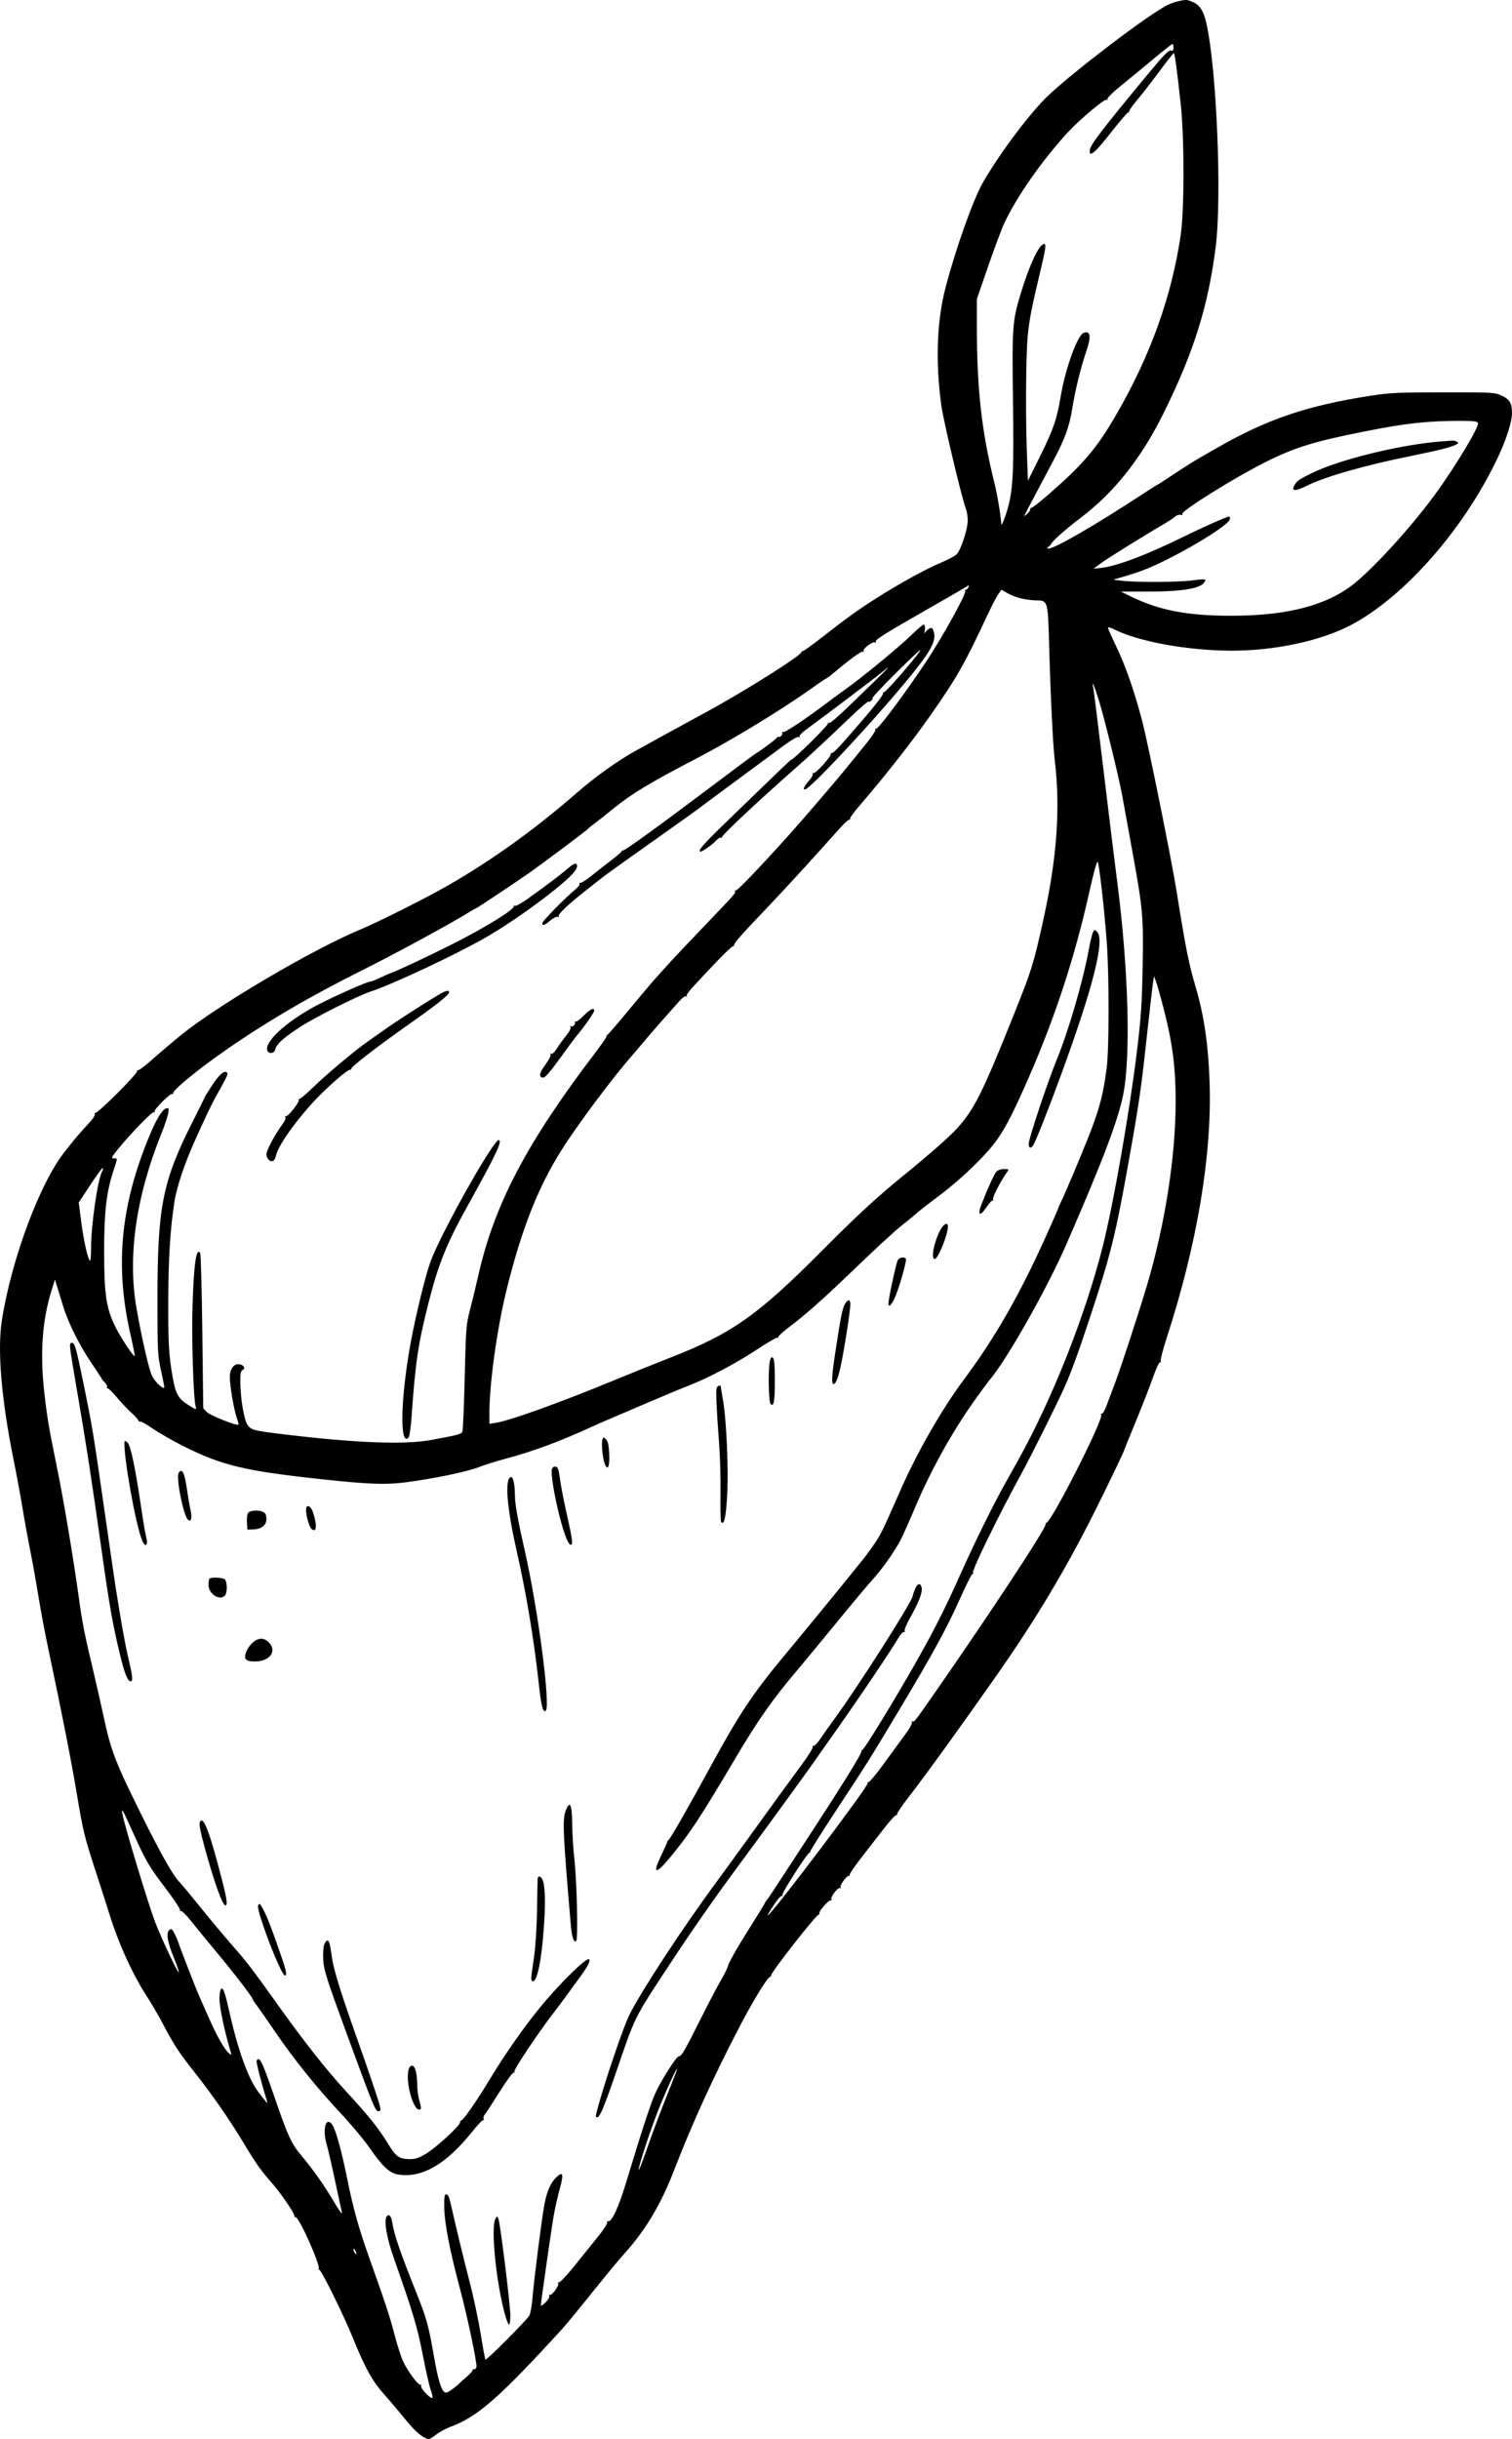 <?xml version="1.0" encoding="UTF-8"?> <svg xmlns="http://www.w3.org/2000/svg" width="297" height="479" viewBox="0 0 297 479" fill="none"> <path fill-rule="evenodd" clip-rule="evenodd" d="M231.332 0.273C230.708 0.419 229.765 0.762 229.235 1.035C225.365 3.027 211.187 13.798 205.94 18.733C202.481 21.986 196.617 29.768 193.134 35.725C191.231 38.982 187.717 48.833 185.731 56.481C184.019 63.078 183.734 70.964 184.896 79.589C185.31 82.66 188.936 97.892 189.764 100.043C189.943 100.506 190.089 101.488 190.089 102.224C190.089 103.952 188.713 108.114 187.885 108.889C187.533 109.219 186.138 109.955 184.785 110.525C181.794 111.784 176.748 114.562 172.121 117.495C168.511 119.784 166.552 121.197 161.169 125.398C159.375 126.798 157.804 127.91 157.677 127.868C157.55 127.827 157.447 127.908 157.447 128.047C157.447 128.702 146.303 135.732 138.88 139.759C134.98 141.875 126.504 146.523 124.655 147.56C121.281 149.451 116.906 152.576 113.574 155.474C105.052 162.888 97.042 168.663 88.12 173.83C84.021 176.203 74.311 181.086 70.75 182.564C61.526 186.394 43.053 197.251 35.712 203.157C34.131 204.429 31.408 206.74 29.541 208.396C28.288 209.507 27.155 210.318 27.023 210.199C26.89 210.079 26.863 210.125 26.963 210.301C27.199 210.715 18.995 218.91 18.655 218.6C18.513 218.47 18.494 218.534 18.613 218.741C18.746 218.972 18.317 219.665 17.503 220.537C16.195 221.937 14.354 224.059 13.936 224.65C13.818 224.816 13.336 225.423 12.865 226C7.949 232.01 2.228 247.275 0.355 259.384C-0.538 265.156 0.267 274.763 2.627 286.48C3.274 289.691 4.086 294.07 4.431 296.211C4.777 298.352 5.451 302.067 5.93 304.466C6.409 306.865 7.144 310.975 7.565 313.598C7.985 316.221 8.873 320.927 9.537 324.056C12.062 335.946 14.009 345.839 15.048 352.051C16.349 359.827 16.519 360.522 18.927 367.919C19.973 371.131 21.117 374.701 21.471 375.854C23.206 381.513 26.123 387.931 28.827 392.038C29.7 393.364 31.188 395.924 32.132 397.727C34.105 401.492 35.281 403.288 38.088 406.819C41.488 411.096 45.003 416.144 47.717 420.647C50.373 425.054 51.145 426.145 53.569 428.919C55.238 430.829 57.823 434.627 57.823 435.17C57.823 435.384 57.916 435.502 58.028 435.432C58.596 435.082 63.004 444.884 62.6 445.597C62.5 445.772 62.524 445.82 62.653 445.705C62.941 445.444 67.487 454.605 69.294 459.089C71.657 464.953 73.115 467.598 75.399 470.167C76.57 471.485 78.522 473.79 79.738 475.29C81.697 477.709 83.287 479 84.305 479C84.464 479 85.096 478.601 85.709 478.113C86.323 477.626 87.588 476.943 88.52 476.596C93.834 474.62 98.09 470.89 110.379 457.443C110.906 456.866 112.244 455.271 113.354 453.897C119.831 445.876 121.188 444.228 122.817 442.404C126.911 437.818 129.879 432.801 132.458 426.105C135.935 417.081 140.217 407.711 145.412 397.758C147.92 392.953 150.783 388.279 151.219 388.279C151.35 388.279 151.457 388.136 151.457 387.962C151.457 387.336 160.334 376.003 160.825 376.003C160.998 376.003 161.056 375.919 160.952 375.815C160.661 375.525 162.863 372.99 163.217 373.208C163.398 373.32 163.439 373.257 163.316 373.057C163.043 372.615 164.599 370.557 165.013 370.813C165.197 370.926 165.236 370.861 165.108 370.654C164.892 370.304 166.339 368.314 166.729 368.427C166.839 368.459 166.93 368.314 166.93 368.106C166.93 367.897 168.064 366.27 169.451 364.489C170.837 362.709 172.822 360.159 173.861 358.822C174.901 357.486 175.888 356.429 176.055 356.474C176.222 356.52 176.288 356.444 176.203 356.305C176.117 356.167 177.298 354.446 178.828 352.48C181.785 348.679 188.968 338.734 195.789 328.996C203.336 318.222 209.235 308.388 214.828 297.259C217.403 292.135 220.665 285.355 220.806 284.833C220.851 284.669 221.888 282.109 223.111 279.145C224.334 276.181 225.844 272.31 226.467 270.543C227.138 268.641 227.726 267.408 227.907 267.52C228.084 267.629 228.123 267.563 228.001 267.364C227.883 267.174 228.408 265.108 229.166 262.774C235.13 244.43 238.068 226.99 237.604 212.676C237.364 205.259 236.515 199.436 234.853 193.813C233.499 189.231 232.927 186.354 231.107 174.982C230.12 168.809 225.506 145.983 224.365 141.623C222.831 135.764 221.096 130.778 219.263 126.959C218.37 125.101 217.64 123.448 217.64 123.285C217.64 123.123 218.146 123.246 218.763 123.559C223.633 126.023 233.342 127.786 242.047 127.788C250.417 127.79 259.439 125.854 265.264 122.806C275.707 117.343 287.297 104.236 293.999 90.31C295.855 86.454 297 82.915 297 81.036C297 79.188 296.534 78.419 294.98 77.701C293.603 77.065 293.23 77.044 283.524 77.051C274.7 77.057 272.982 77.137 269.264 77.715C256.682 79.671 248.914 82.307 239.053 87.965C237.241 89.005 235.489 90.009 235.159 90.197C234.351 90.658 231.339 92.595 229.32 93.952C228.414 94.561 227.538 95.115 227.373 95.183C227.208 95.252 225.726 96.192 224.079 97.272C215.17 103.117 207.155 107.747 205.986 107.724C205.554 107.715 205.554 107.682 205.987 107.349C206.249 107.149 206.518 106.847 206.586 106.68C206.79 106.176 209.54 103.761 212.201 101.749C218.879 96.698 224.157 90.043 228.589 81.086C234.509 69.122 237.341 60.073 238.801 48.45C240.038 38.604 238.98 13.39 236.957 4.526C236.402 2.09 235.659 0.96 234.22 0.359C233.119 -0.101 232.943 -0.107 231.332 0.273ZM230.518 9.349C230.518 9.896 230.387 10.036 229.978 9.929C229.574 9.823 228.574 10.83 226.01 13.922C216.059 25.924 214.047 28.569 214.047 29.646C214.047 29.943 214.103 30.186 214.172 30.186C214.783 30.186 215.644 29.301 218.273 25.966C219.949 23.841 221.435 22.102 221.576 22.102C221.717 22.102 221.833 21.958 221.833 21.781C221.833 21.604 222.54 20.621 223.405 19.597C224.27 18.573 226.19 16.1 227.673 14.102C229.155 12.104 230.451 10.459 230.553 10.447C230.752 10.424 231.095 12.908 231.915 20.306C232.652 26.951 232.654 41.242 231.919 46.205C230.137 58.241 225.981 69.82 219.302 81.366C215.461 88.004 212.864 91.079 206.139 96.954C204.349 98.519 202.768 99.765 202.626 99.724C202.484 99.683 202.367 99.821 202.367 100.032C202.367 100.242 202.098 100.645 201.768 100.927C201.439 101.209 201.17 101.403 201.17 101.358C201.17 101.313 202.061 99.596 203.151 97.543C204.241 95.49 205.919 92.329 206.88 90.517C209.185 86.173 210.059 83.773 210.618 80.253C211.169 76.784 212.294 72.17 213.31 69.209C214.383 66.082 214.256 64.92 212.887 65.355C211.679 65.738 209.297 72.274 208.373 77.745C207.583 82.418 206.936 84.291 204.22 89.769L201.918 94.409L201.678 87.972C201.547 84.432 201.503 77.897 201.582 73.451C201.736 64.708 201.889 63.606 204.449 52.847C205.455 48.621 205.551 47.739 204.988 47.924C203.96 48.262 202.15 52.194 200.469 57.742C198.867 63.028 198.783 64.226 198.981 78.84C199.17 92.717 198.991 96.199 197.889 100.051C197.404 101.746 196.714 103.402 196.686 102.935C196.587 101.217 195.884 97.033 195.31 94.745C192.845 84.919 191.889 76.42 191.887 64.289L191.886 58.72L194.098 52.312C195.315 48.788 196.728 45.003 197.239 43.9C199.649 38.691 204.82 31.308 209.853 25.889C212.183 23.38 216.997 19.344 217.378 19.58C217.595 19.714 217.654 19.671 217.53 19.471C217.411 19.279 218.531 18.169 220.219 16.805C221.811 15.519 224.678 13.161 226.59 11.564C228.503 9.967 230.17 8.653 230.293 8.644C230.416 8.636 230.518 8.953 230.518 9.349ZM290.317 83.068C290.598 83.799 285.819 91.736 281.774 97.254C277.082 103.656 269.676 111.764 265.705 114.846C260.433 118.938 252.774 120.907 242.047 120.928C233.325 120.946 227.762 119.894 222.215 117.178L220.186 116.184L225.576 116.187C231.61 116.191 235.304 115.656 236.33 114.63C236.656 114.304 236.835 113.949 236.727 113.841C236.619 113.733 235.509 113.797 234.26 113.983C231.798 114.349 222.996 114.391 220.336 114.049L218.689 113.838L220.485 113.315C223.98 112.297 225.912 111.54 229.17 109.912C235.567 106.714 241.598 102.824 241.598 101.895C241.598 101.648 241.521 101.446 241.427 101.446C241.013 101.446 236.331 103.516 232.78 105.268C225.327 108.947 219.406 111.195 216.293 111.528L214.795 111.688L216.443 110.481C217.771 109.508 224.958 105.055 229.46 102.416C229.949 102.129 230.532 101.726 230.754 101.52C231.161 101.145 231.607 101.023 232.165 101.136C232.329 101.169 232.363 101.095 232.239 100.971C231.758 100.49 242.487 93.79 248.707 90.688C254.371 87.862 258.191 86.686 268.111 84.716C276.056 83.138 280.363 82.662 286.766 82.655C289.39 82.652 290.193 82.745 290.317 83.068ZM283.224 86.682C275.145 87.293 263.15 90.227 257.62 92.943C255.147 94.158 254.694 94.483 254.212 95.387C253.626 96.486 254.474 96.516 256.548 95.469C260.185 93.634 268.107 91.369 277.534 89.471C282.456 88.48 285.11 87.806 286.035 87.311C286.493 87.066 286.522 86.96 286.185 86.747C285.956 86.602 285.5 86.506 285.171 86.532C284.841 86.558 283.966 86.626 283.224 86.682ZM190.198 115.368C190.103 115.615 189.882 115.817 189.708 115.817C189.533 115.817 189.48 115.907 189.59 116.016C189.961 116.388 185.28 124.879 181.872 130.017C177.84 136.095 172.499 143.246 172.077 143.131C171.912 143.086 171.853 143.171 171.946 143.322C172.039 143.472 171.206 144.723 170.096 146.102C167.002 149.946 164.309 153.215 162.987 154.735C162.328 155.492 161.115 156.908 160.292 157.883C154.392 164.862 144.859 175.129 144.491 174.902C144.318 174.795 144.264 174.847 144.369 175.017C144.58 175.358 144.573 175.365 137.234 183.034C132.616 187.859 131.102 189.496 127.939 193.083C127.44 193.649 125.358 196.134 123.313 198.604C121.269 201.074 119.488 203.14 119.355 203.195C119.223 203.25 119.115 203.424 119.115 203.583C119.115 203.742 118.07 205.246 116.794 206.926C103.418 224.524 97.124 236.515 93.974 250.401C93.451 252.707 92.686 255.873 92.274 257.438C91.578 260.082 91.508 260.996 91.283 270.462C91.15 276.061 90.945 280.87 90.827 281.15C90.608 281.67 90.09 281.81 84.676 282.803C79.258 283.797 69.216 283.37 54.289 281.511C49.797 280.951 49.243 280.783 48.585 279.778C47.948 278.807 47.268 274.838 47.212 271.771C47.176 269.766 47.258 269.279 47.671 269.048C48.344 268.672 47.745 267.917 46.773 267.917C45.833 267.917 45.145 268.991 45.147 270.454C45.148 272.153 45.938 276.825 46.487 278.38C46.741 279.099 46.904 279.732 46.849 279.787C46.555 280.081 41.243 277.976 40.628 277.321L39.924 276.572L39.741 261.52C39.64 253.241 39.452 246.297 39.323 246.088C38.549 244.836 38.059 248.312 37.807 256.839C37.624 263.027 38.003 274.803 38.432 276.248C38.632 276.922 38.589 276.913 37.069 275.978C35.059 274.741 34.519 273.818 33.949 270.646C33.163 266.271 33.022 263.868 33.052 255.342C33.081 246.998 33.428 241.46 34.262 236.03C34.711 233.106 36.276 228.44 38.329 223.904C40.794 218.456 41.494 216.997 42.569 215.071C44.685 211.277 44.85 210.914 44.577 210.641C44.076 210.14 43.016 211.062 41.612 213.221C40.843 214.403 40.205 215.438 40.194 215.52C40.182 215.603 39.133 217.728 37.863 220.242C31.899 232.046 30.929 236.954 30.928 255.342C30.927 265.245 30.973 266.178 31.598 269.012C31.966 270.684 32.268 272.209 32.268 272.4C32.268 273.129 30.372 271.36 29.823 270.121C29.2 268.712 27.903 263.055 26.847 257.138C25.028 246.95 26.658 235.224 31.613 222.855C32.273 221.207 32.91 219.341 33.028 218.708C33.219 217.691 33.18 217.57 32.691 217.664C31.948 217.807 30.799 219.624 29.503 222.706C23.744 236.4 22.535 248.268 25.537 261.661C26.101 264.177 26.523 266.275 26.475 266.323C26.257 266.542 23.735 262.743 22.663 260.581C20.866 256.959 20.463 254.255 20.455 245.761C20.448 238.064 20.891 234.189 22.26 229.997C23.133 227.324 23.126 227.497 22.36 227.497C21.807 227.497 21.878 227.318 22.985 225.925C25.353 222.946 29.926 218.212 30.244 218.41C30.42 218.518 30.482 218.475 30.382 218.313C30.147 217.933 33.575 214.531 33.883 214.839C34.01 214.966 34.07 214.912 34.015 214.717C33.854 214.147 38.883 210.02 44.397 206.196C52.53 200.556 60.973 195.624 71.349 190.45C77.693 187.287 88.951 181.169 92.197 179.12C92.83 178.721 93.411 178.394 93.487 178.394C93.63 178.394 100.042 174.131 103.693 171.609C106.243 169.846 115.303 163.067 115.546 162.738C115.641 162.609 116.135 162.205 116.643 161.84C117.15 161.476 118.833 160.146 120.381 158.884C124.08 155.872 127.558 153.771 136.852 148.935C143.693 145.375 153.448 139.445 159.094 135.414C160.576 134.356 161.985 133.396 162.226 133.281C162.465 133.166 162.937 132.84 163.274 132.557C166.872 129.53 169.208 127.809 169.484 127.979C169.674 128.097 169.734 128.051 169.625 127.873C169.369 127.459 171.427 125.903 171.869 126.176C172.073 126.302 172.132 126.258 172.014 126.067C171.783 125.692 173.608 124.543 182.602 119.403C186.144 117.38 189.311 115.55 189.64 115.337C190.409 114.84 190.4 114.84 190.198 115.368ZM200.81 117.584C201.683 117.765 202.929 117.913 203.58 117.913C205.811 117.913 205.844 118.026 206.075 126.476C206.35 136.574 206.82 146.299 207.171 149.201C208.329 158.751 207.633 168.478 204.912 180.771C203.005 189.386 202.644 190.541 199.054 199.502C193.003 214.605 191.317 217.975 188.002 221.594C186.378 223.367 182.726 226.576 177.194 231.09C172.092 235.253 168.138 238.907 161.49 245.604C148.889 258.296 143.763 261.914 131.741 266.602C128.996 267.671 124.191 269.606 121.061 270.9C110.225 275.383 100.211 278.993 97.378 279.438L96.155 279.629L96.13 278.489C95.999 272.549 97.581 260.947 99.636 252.775C102.597 240.999 105.788 232.979 110.406 225.7C113.597 220.671 120.392 211.583 124.185 207.269C124.773 206.601 125.793 205.399 126.452 204.599C127.494 203.335 130.874 199.478 133.602 196.441C134.079 195.91 134.62 195.561 134.803 195.665C134.986 195.77 135.037 195.746 134.916 195.612C134.679 195.351 135.391 194.525 140.468 189.172C142.264 187.279 143.854 185.763 144.002 185.804C144.15 185.845 144.237 185.767 144.195 185.629C144.104 185.325 145.552 183.648 149.166 179.87C152.608 176.273 157.36 171.136 161.194 166.866C162.821 165.055 164.699 162.967 165.367 162.226C166.034 161.485 166.715 160.923 166.88 160.978C167.045 161.033 167.084 160.982 166.967 160.865C166.851 160.749 167.592 159.679 168.614 158.49C173.987 152.238 179.046 145.8 182.838 140.386C187.982 133.042 189.456 130.447 193.945 120.824C194.773 119.049 195.736 117.196 196.085 116.706L196.719 115.816L197.971 116.535C198.66 116.931 199.937 117.403 200.81 117.584ZM179.158 124.59C176.512 127.159 169.306 133.091 165.952 135.46C165.277 135.937 163.727 137.076 162.508 137.992C157.933 141.429 154.104 143.967 153.788 143.771C153.605 143.659 153.546 143.707 153.654 143.881C153.76 144.053 153.646 144.359 153.401 144.563C153.155 144.767 152.955 144.824 152.955 144.689C152.955 144.556 152.787 144.651 152.58 144.902C152.218 145.343 149.467 147.395 148.421 148.004C148.138 148.168 143.955 151.28 139.126 154.92C129.569 162.12 122.804 167.016 122.41 167.016C122.272 167.016 122.114 167.126 122.059 167.26C122.005 167.394 121.016 168.227 119.863 169.112C118.71 169.997 116.969 171.363 115.993 172.147C115.017 172.932 114.086 173.492 113.925 173.392C113.764 173.293 113.72 173.354 113.828 173.529C113.937 173.705 113.587 174.208 113.051 174.647C111.061 176.281 106.537 180.887 106.537 181.28C106.537 181.893 106.887 181.78 108.113 180.769C108.738 180.254 109.379 179.946 109.575 180.067C109.771 180.188 109.844 180.153 109.741 179.986C109.514 179.619 111.281 177.906 114.666 175.214C118.381 172.258 118.917 171.851 121.623 169.928C122.961 168.977 124.378 167.966 124.772 167.682C125.166 167.398 127.996 165.389 131.061 163.218C134.126 161.047 136.77 159.161 136.936 159.026C137.459 158.603 145.519 152.63 150.709 148.819C150.873 148.698 152.251 147.68 153.769 146.557C155.404 145.347 156.675 144.603 156.885 144.733C157.088 144.859 157.161 144.825 157.055 144.654C156.954 144.489 157.499 143.896 158.267 143.335C162.729 140.074 172.234 132.879 173.768 131.602C174.953 130.615 174.545 131.102 172.57 133.033C164.961 140.472 163.097 142.176 162.78 141.98C162.588 141.862 162.528 141.908 162.64 142.088C162.803 142.351 155.77 149.302 155.493 149.152C155.443 149.125 154.481 150.001 153.354 151.098C152.228 152.196 148.341 155.947 144.718 159.435C138.401 165.515 137.143 166.877 137.506 167.239C137.712 167.445 139.766 166.039 140.68 165.066C141.055 164.667 141.481 164.413 141.626 164.503C141.771 164.592 141.852 164.554 141.807 164.418C141.702 164.102 148.68 157.546 155.933 151.147C157.146 150.077 158.287 149.064 158.467 148.895C158.647 148.726 159.805 147.656 161.041 146.516C162.276 145.377 164.884 142.912 166.836 141.04C168.789 139.168 170.461 137.711 170.552 137.802C170.776 138.026 171.55 137.364 171.383 137.092C171.31 136.974 173.4 134.741 176.028 132.131C178.656 129.52 180.796 127.51 180.785 127.664C180.746 128.201 173.986 136.027 173.632 135.945C173.435 135.9 173.361 136.002 173.466 136.173C173.572 136.344 172.072 138.335 170.133 140.597C164.958 146.637 163.671 148.015 163.31 147.904C163.133 147.849 163.084 147.901 163.202 148.019C163.509 148.326 160.138 152.078 159.763 151.847C159.591 151.741 159.536 151.792 159.64 151.96C159.744 152.129 159.488 152.655 159.071 153.129C157.968 154.383 157.639 155.039 158.11 155.046C159.12 155.062 172.962 140.138 179.36 132.135C183.175 127.363 184.015 125.589 183.319 123.776C183.069 123.125 182.69 123.182 181.914 123.986C181.552 124.363 181.356 124.538 181.479 124.375C181.603 124.213 181.704 123.779 181.704 123.41C181.704 123.041 181.603 122.697 181.479 122.646C181.356 122.595 180.311 123.47 179.158 124.59ZM215.852 137.543C217 141.262 219.821 152.794 220.461 156.387C220.726 157.869 221.608 162.72 222.422 167.166C224.493 178.476 224.634 180.065 224.446 190.06C224.314 197.062 224.117 199.982 223.355 206.239C221.867 218.473 218.698 236.556 216.578 244.917C213.117 258.57 206.531 275.138 199.816 287.086C198.846 288.811 197.607 291.031 197.062 292.019C194.849 296.032 191.375 303.098 188.971 308.476C185.875 315.404 183.735 319.69 180.517 325.403C176.013 333.399 169.586 343.916 169.309 343.745C169.157 343.651 169.12 343.714 169.224 343.883C169.421 344.201 165.397 350.676 157.541 362.68C155.062 366.467 152.551 370.307 151.96 371.213C151.37 372.119 150.746 373.022 150.573 373.221C150.401 373.42 150.26 373.645 150.26 373.722C150.26 373.798 148.709 376.321 146.813 379.327C144.917 382.334 143.236 385.278 143.076 385.869C142.917 386.46 142.302 387.749 141.709 388.733C141.116 389.717 139.346 393.083 137.775 396.212C134.392 402.951 133.87 403.848 133.333 403.848C132.859 403.848 129.863 408.574 128.682 411.184C127.824 413.082 125.91 418.934 123.149 428.101C121.53 433.479 120.19 436.421 119.437 436.252C119.235 436.207 119.157 436.31 119.263 436.482C119.37 436.654 118.56 437.904 117.465 439.259C116.37 440.615 114.257 443.238 112.77 445.09C111.279 446.947 109.926 448.369 109.753 448.262C109.571 448.15 109.528 448.212 109.652 448.412C109.905 448.822 108.384 450.922 108.004 450.687C107.86 450.598 107.811 450.706 107.896 450.926C107.98 451.147 107.642 451.718 107.144 452.195C106.645 452.673 106.238 452.937 106.238 452.783C106.24 452.199 108.334 437.576 108.775 435.066C109.029 433.623 109.562 431.265 109.961 429.827C110.752 426.977 110.585 426.375 109.331 427.545C108.203 428.597 107.448 430.28 106.954 432.842C106.446 435.475 104.89 447.672 104.58 451.454C104.465 452.854 104.194 454.336 103.977 454.748C103.527 455.604 95.545 463.621 95.347 463.416C95.276 463.342 94.857 461.058 94.416 458.341C93.976 455.624 93.002 451.043 92.252 448.161C91.033 443.474 89.525 437.235 88.487 432.592C88.241 431.491 87.971 430.945 87.67 430.945C87.301 430.945 87.229 431.425 87.264 433.64C87.311 436.621 88.391 442.157 90.358 449.508C91.804 454.908 93.746 464.139 93.588 464.86C93.526 465.144 93.314 465.343 93.118 465.302C92.922 465.261 92.795 465.335 92.836 465.467C92.877 465.599 92.372 466.172 91.713 466.74C91.054 467.307 90.38 467.92 90.216 468.102C90.051 468.283 89.41 468.805 88.793 469.261C87.892 469.926 87.583 470.019 87.237 469.732C86.61 469.211 85.988 467.067 85.279 462.982C84.202 456.779 83.804 455.325 81.838 450.406C78.518 442.099 77.452 438.991 77.043 436.42C76.845 435.175 76.367 434.7 75.941 435.323C75.379 436.144 75.968 439.535 77.36 443.484C81.136 454.195 81.95 456.908 83.018 462.351C83.626 465.446 84.315 468.522 84.549 469.186C85.267 471.22 85.087 471.446 83.771 470.161C83.109 469.515 82.635 468.807 82.719 468.588C82.803 468.369 82.754 468.263 82.61 468.352C82.231 468.586 80.037 465.634 79.165 463.719C78.755 462.819 78.001 460.467 77.489 458.491C76.556 454.891 75.753 452.449 72.57 443.525C70.447 437.571 69.375 433.731 68.196 427.857C67.15 422.647 65.985 418.395 65.323 417.378C64.076 415.462 63.263 418.016 64.149 421.064C64.409 421.957 65.15 425.165 65.796 428.192C66.443 431.219 67.061 434.087 67.169 434.566C67.277 435.044 66.541 434.029 65.532 432.309C63.706 429.197 61.452 426.012 59.055 423.16C57.295 421.067 56.482 419.313 54.232 412.761C51.467 404.707 51.008 403.742 50.404 404.718C50.273 404.93 51.368 409.179 52.495 412.831C52.625 413.253 52.388 412.986 50.827 410.961C48.781 408.306 46.743 402.68 45.001 394.882C44.321 391.842 43.902 390.525 43.613 390.525C43.316 390.525 43.174 391.035 43.111 392.331C43.035 393.907 44.062 398.845 45.351 403.097C45.516 403.642 45.484 403.655 44.989 403.247C44.078 402.496 42.648 399.983 40.986 396.213C40.114 394.237 39.222 392.216 39.003 391.722C38.416 390.398 35.377 382.563 35.113 381.692C34.989 381.28 34.627 380.428 34.309 379.799C33.814 378.819 33.664 378.709 33.267 379.038C32.59 379.6 32.879 381.365 34.166 384.52C34.765 385.988 35.19 387.255 35.111 387.334C34.919 387.525 31.708 380.708 30.496 377.539C29.095 373.875 24.472 358.613 24.046 356.242C23.791 354.829 24.041 355.276 26.302 360.284C28.709 365.614 29.297 366.606 32.741 371.133C34.297 373.178 35.48 374.996 35.37 375.174C35.257 375.356 35.309 375.411 35.489 375.3C35.667 375.19 36.518 376.002 37.405 377.125C38.283 378.237 40.629 381.101 42.619 383.489C46.1 387.668 49.638 392.279 49.638 392.638C49.638 392.733 50.003 393.289 50.449 393.874C50.895 394.458 52.5 396.758 54.015 398.984C57.672 404.355 62.196 409.985 66.825 414.927C68.908 417.15 71.451 420.181 72.478 421.663C75.147 425.517 76.526 426.812 78.237 427.068C82.97 427.778 87.661 425.036 92.862 418.519C93.848 417.284 94.778 416.311 94.928 416.356C95.079 416.401 95.111 416.292 95 416.113C94.89 415.933 94.991 415.56 95.227 415.282C95.462 415.004 96.771 412.993 98.136 410.814C99.542 408.568 100.752 406.934 100.928 407.042C101.109 407.154 101.149 407.089 101.024 406.887C100.819 406.555 105.896 398.951 108.92 395.061C109.668 394.098 110.481 393.021 110.727 392.666C110.972 392.312 112.141 390.713 113.324 389.112C115.397 386.308 116.053 385.119 115.715 384.781C115.253 384.319 109.811 389.665 106.063 394.264C102.709 398.379 99.073 403.593 96.054 408.616C93.77 412.416 90.994 416.424 90.645 416.424C90.491 416.424 90.365 416.607 90.365 416.831C90.365 417.471 85.59 421.849 83.625 423.011C82.236 423.832 81.544 424.054 80.424 424.037C78.382 424.005 77.742 423.541 76.187 420.96C74.491 418.145 72.317 415.427 68.162 410.928C64.194 406.631 59.918 401.221 54.52 393.667C49.224 386.257 48.648 385.508 45.313 381.696C43.8 379.965 41.1 376.729 39.314 374.506C37.528 372.283 35.74 370.131 35.34 369.725C33.98 368.34 31.629 364.19 27.619 356.093C22.701 346.161 21.796 343.815 20.428 337.452C19.835 334.695 18.882 330.486 18.309 328.098C16.658 321.208 16.157 318.669 15.499 313.876C14.469 306.358 12.525 294.739 11.267 288.576C9.61 280.453 9.295 278.623 8.755 273.961C7.814 265.846 8.252 259.425 10.163 253.311L10.791 251.3L11.169 252.497C11.376 253.156 11.909 254.903 12.354 256.38C13.369 259.753 15.608 264.245 18.081 267.873C19.131 269.413 19.99 270.727 19.99 270.792C19.99 270.857 20.264 271.185 20.6 271.521C20.936 271.856 21.127 272.264 21.027 272.426C20.926 272.589 20.965 272.685 21.112 272.64C21.26 272.595 22.058 273.366 22.885 274.354C23.712 275.342 25.05 276.757 25.858 277.498C26.666 278.239 27.29 278.956 27.245 279.092C27.2 279.228 27.289 279.261 27.443 279.165C27.598 279.07 28.78 279.719 30.071 280.608C31.362 281.496 34.17 283.094 36.311 284.157C43.687 287.823 48.183 288.887 63.114 290.504C72.313 291.5 75.77 291.629 79.673 291.122C85.096 290.417 91.751 289.04 93.959 288.166C95.03 287.743 97.456 286.98 99.35 286.471C104.867 284.988 109.902 283.118 116.419 280.132C117.161 279.792 118.643 279.143 119.714 278.689C120.784 278.235 124.153 276.793 127.2 275.484C130.247 274.175 133.886 272.662 135.286 272.121C139.116 270.643 144.565 267.761 148.729 265.009C150.776 263.657 152.568 262.623 152.71 262.711C152.853 262.799 152.933 262.745 152.887 262.589C152.842 262.434 153.614 261.694 154.602 260.945C158.207 258.212 161.303 255.491 166.603 250.4C169.58 247.541 172.67 244.62 173.469 243.909C174.268 243.198 175.204 242.347 175.548 242.018C175.892 241.689 176.98 240.781 177.966 240.001C178.951 239.22 180.027 238.33 180.356 238.023C180.686 237.715 182.64 236.198 184.699 234.652C189.02 231.405 193.784 226.772 195.902 223.754C197.623 221.301 199.252 218.094 202.135 211.478C207.34 199.534 211.161 187.821 213.962 175.223C214.837 171.287 215.473 168.996 215.62 169.257C215.93 169.812 216.902 178.379 217.387 184.831C217.885 191.467 217.878 206.099 217.374 209.832C216.478 216.475 215.7 218.943 210.903 230.341C209.794 232.976 208.674 235.536 208.414 236.03C208.153 236.524 207.914 237.074 207.883 237.253C207.851 237.432 206.606 240.263 205.117 243.545C200.055 254.698 195.386 262.802 189.351 270.915C184.932 276.855 180.096 285.309 176.765 292.917C173.38 300.648 172.936 301.549 171.51 303.561C170.746 304.64 169.903 305.785 169.637 306.106C169.371 306.428 168.439 307.582 167.567 308.672C165.345 311.45 157.578 320.928 153.994 325.236C147.899 332.562 145.14 336.711 139.645 346.811C135.321 354.757 131.678 361.126 131.317 361.366C131.166 361.467 131.05 361.633 131.059 361.736C131.068 361.839 130.545 363.021 129.895 364.364C128.095 368.086 128.73 368.266 131.576 364.84C135.459 360.167 137.421 357.187 144.722 344.865C148.903 337.808 151.814 333.668 156.404 328.248C157.799 326.601 161.42 322.222 164.451 318.517C167.483 314.812 170.584 311.107 171.343 310.283C173.191 308.279 175.727 304.704 176.867 302.499C177.378 301.51 178.618 298.748 179.622 296.361C182.918 288.528 187.179 280.905 191.969 274.271C193.072 272.743 194.118 271.328 194.295 271.127C197.556 267.401 205.59 253.256 209.381 244.563C216.518 228.201 219.559 220.212 220.61 215.071C222.153 207.521 221.666 190.164 219.432 173.004C218.949 169.299 217.734 159.396 216.731 150.998C215.729 142.599 214.83 135.391 214.735 134.979C214.337 133.261 214.999 134.781 215.852 137.543ZM111.487 170.601C110.038 171.855 107.439 173.817 103.581 176.57C102.358 177.442 101.262 178.023 101.058 177.906C100.86 177.792 100.791 177.803 100.906 177.93C101.363 178.438 95.491 182.082 88.719 185.494C84.145 187.798 77.38 190.969 76.741 191.109C76.576 191.145 75.699 191.531 74.793 191.967C73.887 192.403 72.981 192.761 72.78 192.762C72.145 192.767 65.491 195.72 62.215 197.45C56.037 200.714 51.594 204.892 52.6 206.493C52.961 207.066 53.953 206.793 54.081 206.086C54.251 205.14 55.562 203.931 58.622 201.894C61.525 199.962 70.143 195.615 72.847 194.719C77.287 193.248 89.936 187.292 95.604 184.004C102.336 180.099 112.059 172.764 113.104 170.801C113.402 170.243 113.437 169.903 113.22 169.685C113.002 169.468 112.474 169.747 111.487 170.601ZM214.695 183.091C214.526 183.408 214.167 184.872 213.899 186.345C212.743 192.686 209.933 202.346 207.547 208.185C205.759 212.56 202.068 223.63 202.068 224.618C202.068 225.46 202.41 225.629 202.894 225.027C203.317 224.5 205.916 217.939 208.497 210.879C214.751 193.777 217.063 184.575 215.499 183.01C215.038 182.55 214.982 182.556 214.695 183.091ZM228.714 198.641C230.325 204.955 230.929 209.748 230.933 216.269C230.94 227.16 228.822 240.681 225.235 252.647C223.623 258.024 220.194 268.504 219.063 271.51C218.413 273.239 217.614 275.363 217.289 276.229C216.963 277.095 216.573 277.728 216.423 277.636C216.273 277.543 216.222 277.656 216.311 277.887C216.699 278.899 206.744 298.535 205.604 299.005C205.471 299.06 205.362 299.253 205.362 299.433C205.362 300.385 193.058 318.994 181.814 335.047C179.792 337.934 179.515 338.256 179.214 338.07C179.048 337.968 179.009 338.037 179.126 338.226C179.243 338.414 178.694 339.432 177.9 340.503C177.11 341.567 175.195 344.191 173.644 346.334C172.093 348.476 170.691 350.146 170.528 350.046C170.364 349.944 170.325 350.014 170.441 350.201C170.715 350.644 151.983 375.458 150.845 376.162C150.675 376.266 151.14 375.432 151.877 374.306C152.615 373.181 153.371 372.298 153.558 372.343C153.745 372.388 153.813 372.289 153.71 372.122C153.512 371.801 158.753 363.636 159 363.883C159.079 363.962 159.146 363.858 159.149 363.653C159.151 363.447 161.371 359.91 164.081 355.793C170.513 346.022 170.648 345.808 176.414 336.182C183.223 324.816 185.977 319.782 188.572 313.962C189.797 311.216 190.907 309.036 191.04 309.118C191.172 309.199 191.209 309.08 191.121 308.851C191.033 308.623 192.247 305.82 193.818 302.623C196.536 297.091 197.793 294.659 200.927 288.875C202.783 285.451 207.718 275.534 209.063 272.526C210.375 269.592 211.761 265.81 213.936 259.234C218.235 246.23 219.067 242.878 221.814 227.497C223.73 216.771 224.149 213.864 225.271 203.544C225.853 198.192 226.412 193.342 226.513 192.765L226.696 191.717L227.127 192.915C227.364 193.574 228.078 196.151 228.714 198.641ZM86.621 195.103C84.456 196.322 78.011 200.458 75.542 202.213C74.059 203.266 72.51 204.362 72.098 204.648C69.813 206.234 64.103 211.013 61.766 213.295C60.284 214.743 58.936 215.892 58.771 215.848C58.607 215.805 58.566 215.864 58.681 215.978C58.987 216.284 56.514 219.441 56.146 219.214C55.961 219.099 55.924 219.166 56.056 219.379C56.181 219.581 55.962 220.157 55.553 220.698C54.114 222.607 52.333 225.901 52.333 226.654C52.333 227.526 53.021 228.24 53.634 228.005C53.86 227.919 54.133 227.404 54.241 226.863C54.676 224.69 59.452 218.294 63.608 214.32C66.408 211.642 68.502 209.95 68.876 210.064C69.026 210.109 69.082 210.04 69.002 209.911C68.819 209.614 74.009 205.6 80.335 201.149C85.728 197.353 88.081 195.492 88.194 194.931C88.296 194.429 87.702 194.494 86.621 195.103ZM114.636 199.489C113.915 200.223 113.192 200.741 113.029 200.64C112.867 200.54 112.82 200.598 112.926 200.769C113.166 201.157 112.412 201.824 112.077 201.52C111.942 201.398 111.932 201.473 112.055 201.686C112.192 201.923 111.88 202.56 111.251 203.332C110.686 204.025 109.861 205.169 109.418 205.875C108.941 206.635 108.475 207.074 108.277 206.952C108.075 206.827 108.025 206.88 108.152 207.084C108.267 207.271 107.805 208.177 107.125 209.097C105.885 210.776 105.759 211.628 106.752 211.628C107.092 211.628 108.238 210.296 109.908 207.96C111.35 205.943 112.9 203.859 113.352 203.329C114.701 201.747 116.719 198.846 116.719 198.488C116.719 197.804 115.906 198.195 114.636 199.489ZM96.492 225.625C92.647 231.405 86.024 243.721 84.537 247.856C83.529 250.662 81.641 258.399 80.665 263.725C78.69 274.511 78.466 284.125 80.233 282.359C80.425 282.166 80.692 280.434 80.827 278.482C81.582 267.658 82.103 264.095 84.079 256.24C86.042 248.43 87.645 244.405 91.707 237.078C97.668 226.328 98.806 223.904 97.895 223.904C97.753 223.904 97.122 224.678 96.492 225.625ZM20.041 230.097C19.184 231.697 17.898 240.581 17.885 244.993C17.879 246.869 17.776 247.837 17.613 247.557C17.111 246.701 16.418 243.498 15.943 239.843L15.466 236.17L17.748 232.702C19.003 230.793 20.099 229.302 20.184 229.387C20.268 229.472 20.204 229.791 20.041 230.097ZM195.71 230.116C195.262 230.625 193.916 233.591 192.759 236.617C191.958 238.711 192.497 238.978 193.755 237.11C194.321 236.27 194.88 235.68 194.998 235.797C195.115 235.915 195.139 235.814 195.049 235.572C194.902 235.174 196.545 231.964 197.764 230.266C198.24 229.604 198.23 229.593 197.21 229.593C196.596 229.593 195.983 229.807 195.71 230.116ZM184.659 241.644C183.423 244.061 182.825 247.258 183.609 247.258C184.256 247.258 186.189 242.499 186.194 240.895C186.198 239.929 185.316 240.359 184.659 241.644ZM176.349 247.49C176.016 248.114 174.517 255.059 174.517 255.982C174.517 256.99 175.256 256.167 175.976 254.357C176.885 252.07 178.135 247.539 177.942 247.227C177.657 246.766 176.648 246.932 176.349 247.49ZM166.016 256.015C165.503 256.822 165.176 258.405 164.186 264.88C163.368 270.222 163.269 271.809 163.751 271.809C164.258 271.809 164.826 270.094 165.486 266.569C166.236 262.562 167.03 257.195 167.03 256.127C167.03 255.163 166.589 255.115 166.016 256.015ZM13.843 265.297C13.952 266.162 14.637 270.305 15.365 274.504C16.83 282.952 18.14 291.503 19.976 304.594C21.445 315.066 22.1 318.81 23.46 324.494C24.454 328.65 25.058 330.194 25.687 330.194C26.146 330.194 26.036 329.085 25.257 325.852C24.623 323.223 23.754 318.385 22.674 311.481C22.493 310.328 21.476 303.322 20.413 295.912C18.296 281.158 18.112 280.053 16.36 271.51C14.931 264.546 14.692 263.725 14.099 263.725C13.726 263.725 13.68 264.005 13.843 265.297ZM151.249 267.2C150.856 268.615 150.953 275.317 151.373 275.737C152.002 276.366 152.206 275.207 152.206 271.001C152.206 268.336 152.09 266.932 151.848 266.691C151.571 266.414 151.436 266.528 151.249 267.2ZM140.773 272.589C140.579 273.093 140.75 276.884 141.283 283.935C141.458 286.241 141.566 290.512 141.524 293.428C141.482 296.343 141.546 298.827 141.666 298.947C142.225 299.506 142.543 298.192 142.808 294.226C143.141 289.257 142.722 278.978 142.027 275.048C141.784 273.678 141.584 272.456 141.58 272.333C141.57 271.913 140.958 272.107 140.773 272.589ZM118.337 282.705C118.076 283.385 118.364 286.387 118.798 287.502C119.374 288.984 119.795 287.997 119.667 285.463C119.586 283.848 119.407 283.051 119.045 282.69C118.568 282.213 118.526 282.214 118.337 282.705ZM24.455 283.065C24.195 285.721 26.641 299.469 27.918 302.525C28.551 304.04 29.153 303.538 28.713 301.863C28.545 301.225 28.123 298.748 27.774 296.361C26.604 288.347 25.67 283.869 25.052 283.31C24.738 283.026 24.47 282.916 24.455 283.065ZM108.43 288.457C108.144 289.204 108.795 293.344 109.872 297.628C110.895 301.694 111.79 303.804 112.284 303.31C112.494 303.099 112.309 301.742 111.695 299.008C110.64 294.304 110.195 292.023 109.894 289.777C109.732 288.563 109.538 288.107 109.153 288.033C108.864 287.978 108.542 288.167 108.43 288.457ZM35.064 289.346C34.596 290.564 36.072 297.762 36.936 298.478C37.574 299.008 37.777 298.118 37.4 296.439C37.225 295.655 36.928 293.944 36.742 292.636C36.358 289.948 36.022 288.875 35.56 288.875C35.386 288.875 35.163 289.087 35.064 289.346ZM99.838 290.747C99.319 292.681 99.915 297.671 101.49 304.594C103.327 312.667 104.885 321.978 105.792 330.3C106.31 335.056 106.624 336.349 107.178 336.006C108.218 335.363 105.688 315.955 103.068 304.486C101.715 298.557 101.148 295.374 101.143 293.666C101.138 291.63 100.813 290.073 100.394 290.073C100.187 290.073 99.937 290.376 99.838 290.747ZM60.119 296.506C60.119 297.755 60.744 299.901 61.223 300.299C62.206 301.115 62.324 299.484 61.465 296.959C61.021 295.658 60.119 295.354 60.119 296.506ZM48.758 297.086C48.561 297.324 48.446 298.148 48.497 298.957L48.589 300.403L49.701 300.369C51.366 300.32 52.333 299.563 52.333 298.31C52.333 297.598 52.154 297.184 51.754 296.97C50.916 296.522 49.171 296.589 48.758 297.086ZM41.153 310.034C41.043 310.143 40.953 310.689 40.953 311.245C40.953 313.02 43.115 314.439 44.187 313.367C44.385 313.169 44.547 312.455 44.547 311.78C44.547 311.105 44.385 310.391 44.187 310.193C43.808 309.815 41.493 309.693 41.153 310.034ZM179.753 312.044C179.509 312.629 179.308 313.221 179.308 313.358C179.308 314.378 168.312 331.633 163.618 337.978C162.948 338.884 161.88 340.401 161.245 341.349C160.593 342.322 159.951 342.986 159.77 342.874C159.585 342.759 159.538 342.818 159.658 343.012C159.773 343.198 158.826 344.756 157.533 346.506C154.594 350.484 152.015 354.031 146.97 361.033C144.775 364.079 141.934 367.987 140.657 369.716C134.142 378.535 125.825 391.236 123.599 395.764C122.525 397.948 119.323 407.254 117.782 412.668C116.923 415.684 116.902 415.825 117.312 415.825C117.816 415.825 118.677 413.787 120.852 407.441C124.895 395.645 124.401 396.642 131.675 385.584C135.997 379.016 140.361 372.755 144.824 366.722C150.098 359.594 159.068 347.255 160.142 345.653C160.389 345.285 161.737 343.376 163.137 341.411C167.806 334.858 174.874 324.401 176.436 321.736C176.903 320.937 177.408 320.399 177.586 320.509C177.773 320.624 177.815 320.563 177.69 320.359C177.572 320.169 178.073 318.952 178.802 317.655C180.428 314.765 181.189 312.827 181.056 311.917C180.895 310.816 180.24 310.88 179.753 312.044ZM49.822 322.436C48.917 323.147 48.14 324.497 48.14 325.356C48.14 326.034 48.692 326.302 50.092 326.302C53.01 326.302 54.493 324.242 52.795 322.545C51.896 321.646 50.874 321.608 49.822 322.436ZM111.175 355.458C110.448 357.196 110.551 359.681 112.099 377.788C112.321 380.389 112.675 381.521 113.17 381.215C113.59 380.956 113.324 369.419 112.791 364.776C112.602 363.129 112.424 360.173 112.395 358.208C112.339 354.345 111.979 353.533 111.175 355.458ZM39.312 357.729C39.046 358.16 39.282 359.494 40.242 362.979C42.131 369.84 43.705 374.207 44.288 374.207C44.733 374.207 44.572 372.977 43.662 369.416C41.263 360.03 39.995 356.624 39.312 357.729ZM105.607 369.042C105.59 369.33 105.535 372.126 105.486 375.255C105.434 378.533 105.182 382.402 104.891 384.387C104.239 388.836 104.232 388.947 104.614 389.08C105.488 389.386 106.39 385.015 106.85 378.249C107.189 373.24 107.072 370.117 106.505 369.057C106.137 368.37 105.648 368.362 105.607 369.042ZM50.709 374.169C50.215 374.968 55.181 387.98 55.98 387.98C56.465 387.98 56.204 386.869 54.749 382.74C53.083 378.01 52.402 376.287 51.644 374.881C51.087 373.846 50.965 373.754 50.709 374.169ZM63.677 381.917C63.499 382.375 63.419 383.736 63.498 384.986C63.621 386.955 64.192 388.739 68.144 399.507C73.467 414.011 73.72 414.627 74.357 414.627C74.742 414.627 74.799 414.438 74.638 413.704C74.4 412.62 72.601 407.294 69.995 399.956C66.918 391.291 65.518 386.754 65.19 384.387C64.814 381.663 64.657 381.093 64.284 381.093C64.126 381.093 63.853 381.464 63.677 381.917ZM80.31 406.301C79.482 408.853 81.422 415.385 82.645 414.162C82.736 414.071 82.624 413.376 82.395 412.617C82.167 411.859 81.973 410.552 81.963 409.714C81.936 407.315 81.586 405.813 81.028 405.706C80.727 405.648 80.447 405.88 80.31 406.301ZM131.082 411.34C129.948 414.143 128.25 418.655 127.308 421.367C126.368 424.079 125.54 426.241 125.471 426.172C125.281 425.982 127.058 420.387 128.739 415.882C130.104 412.224 132.769 406.244 133.033 406.244C133.095 406.244 132.217 408.537 131.082 411.34ZM97.301 435.797C96.4 437.479 97.415 447.873 99.099 454.224C99.438 455.5 99.835 456.544 99.981 456.544C100.128 456.544 100.248 455.743 100.248 454.764C100.248 452.676 98.262 436.61 97.897 435.742C97.653 435.161 97.64 435.162 97.301 435.797ZM69.992 442.622C69.992 442.787 69.862 442.719 69.702 442.472C69.543 442.225 69.412 441.888 69.412 441.724C69.412 441.559 69.543 441.626 69.702 441.873C69.862 442.12 69.992 442.457 69.992 442.622Z" fill="black"></path> </svg> 